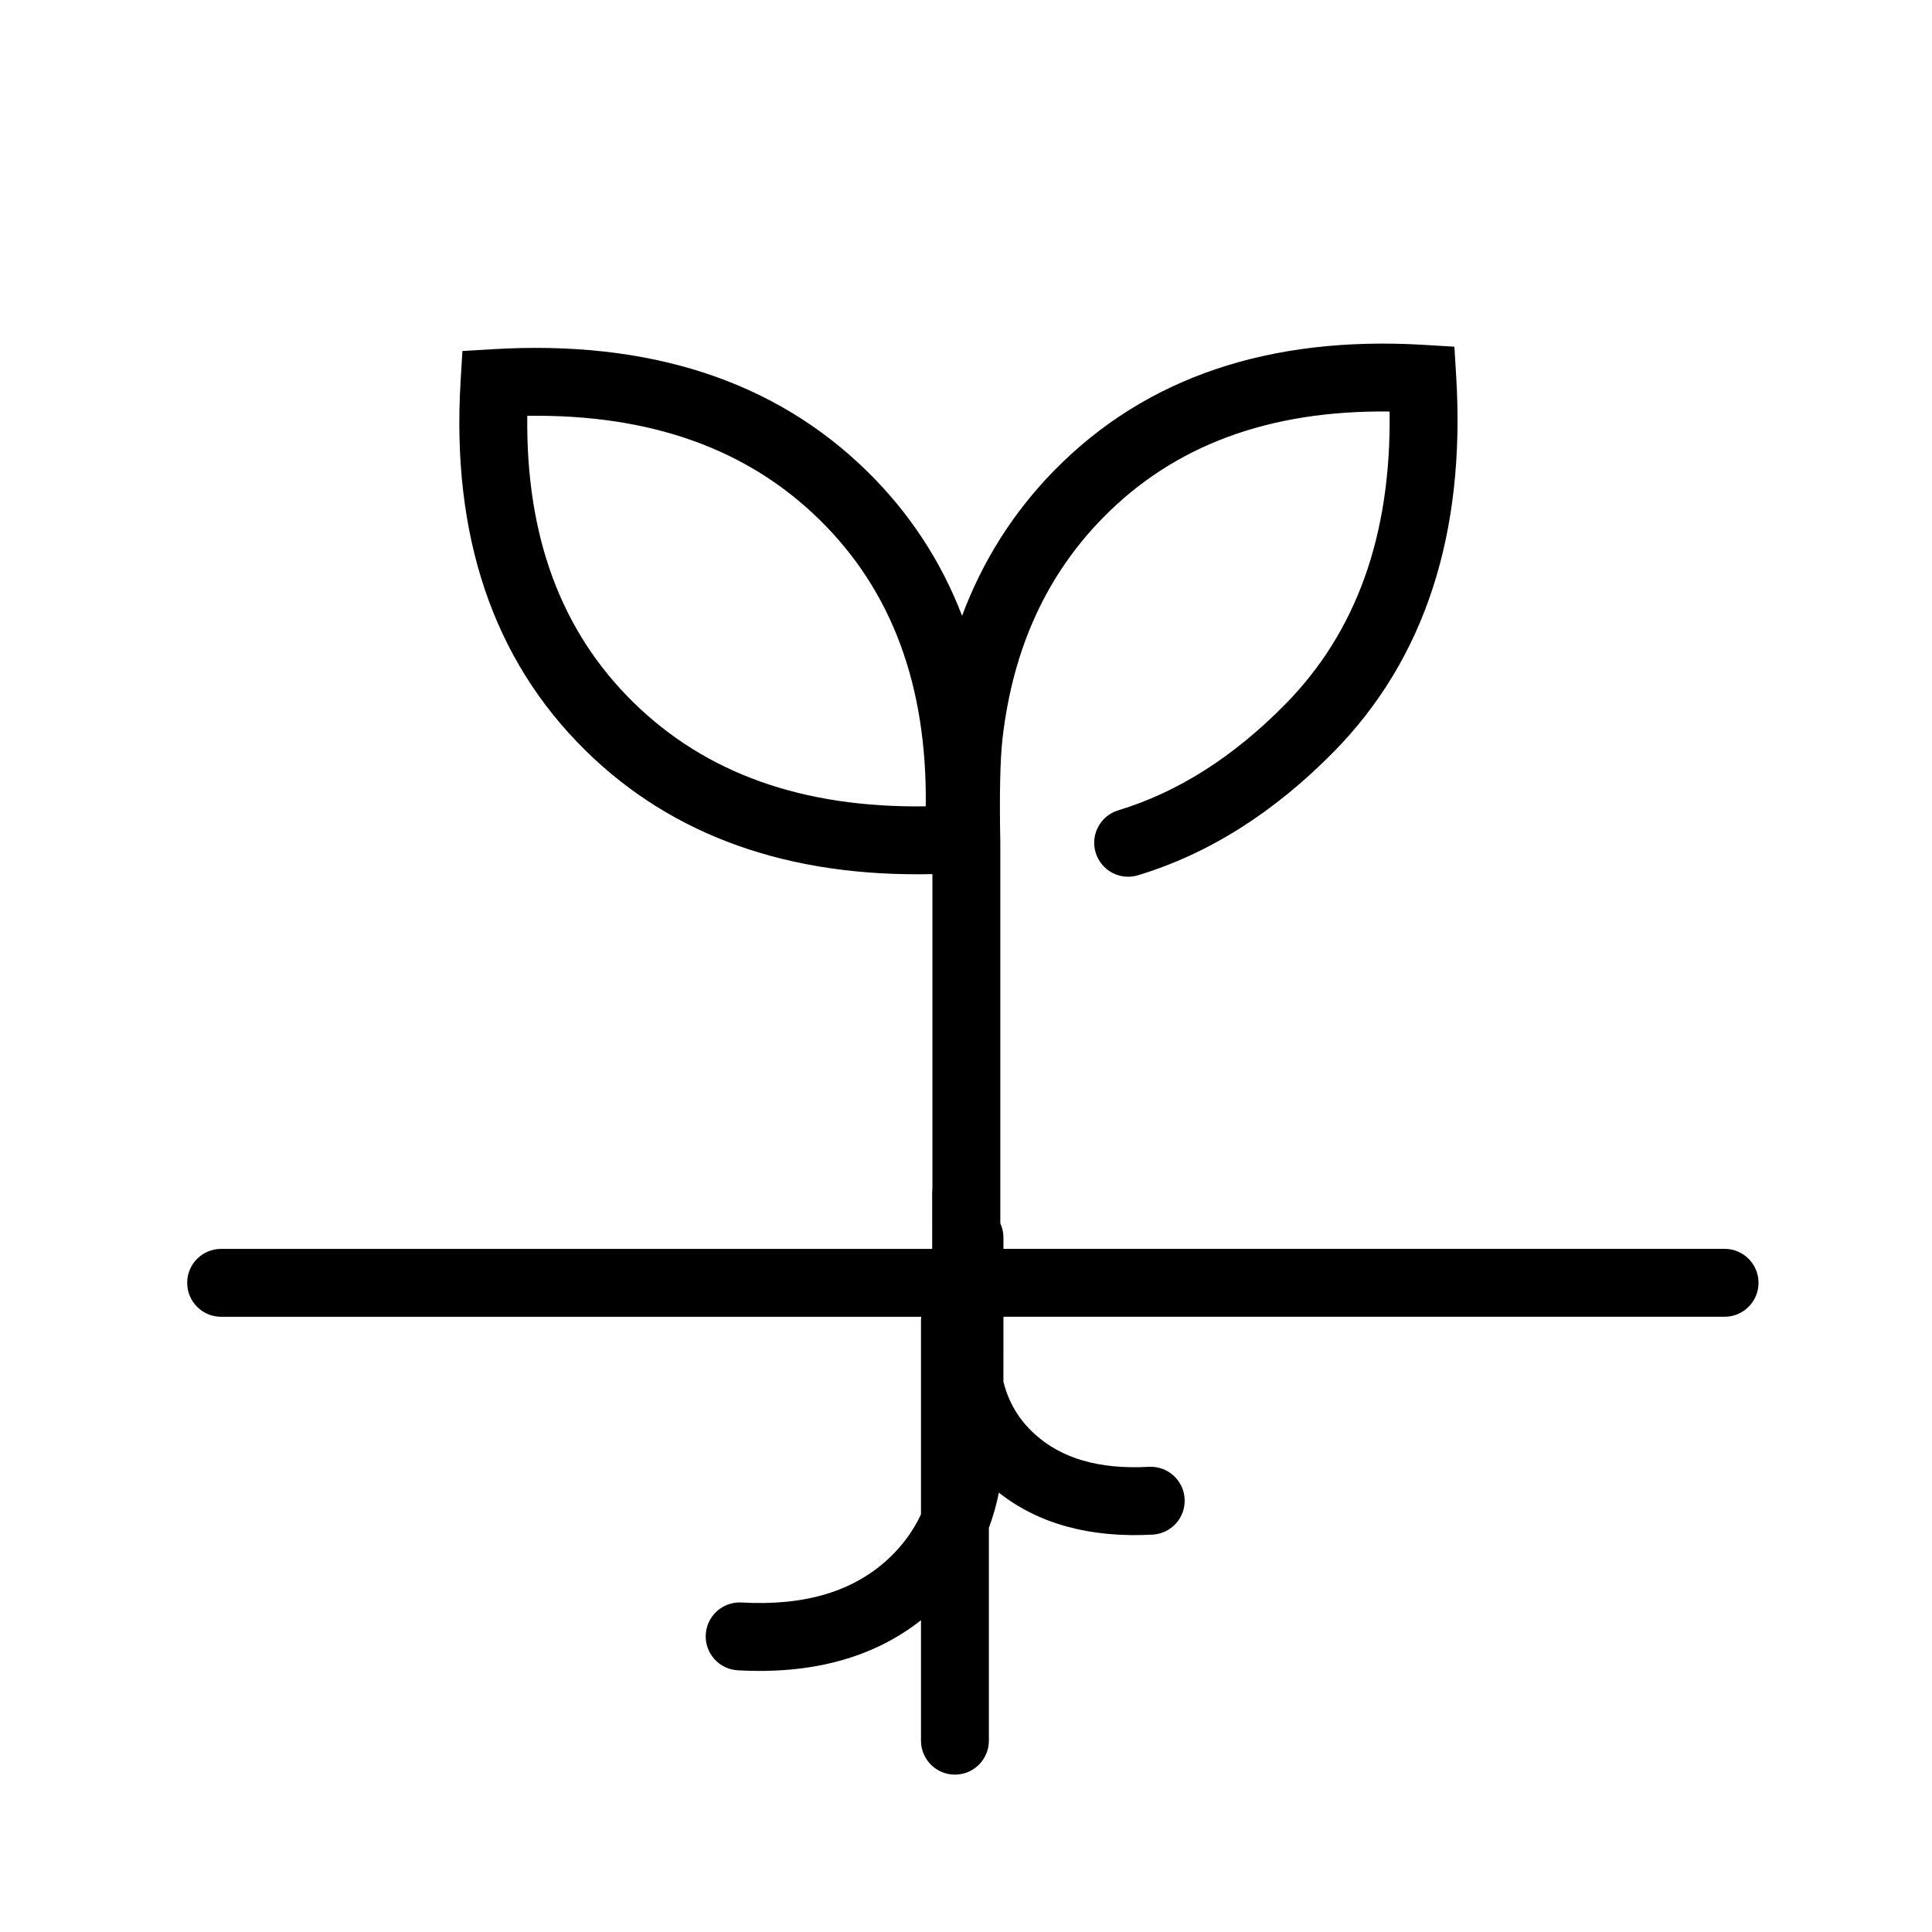 <?xml version="1.0" encoding="UTF-8"?>
<!-- Uploaded to: SVG Repo, www.svgrepo.com, Generator: SVG Repo Mixer Tools -->
<svg fill="#000000" width="800px" height="800px" version="1.1" viewBox="144 144 512 512" xmlns="http://www.w3.org/2000/svg">
 <path d="m388.14 492.96h-185.54c-4.969 0-8.996-4.031-8.996-9 0-4.965 4.027-8.996 8.996-8.996h188.44l-0.004-14.992c0-0.363 0.023-0.723 0.066-1.074v-83.25c-37.996 0.836-68.809-10.031-91.891-32.711-24.605-24.18-35.617-57.066-33.145-97.957l0.48-7.957 7.957-0.477c41.438-2.5 74.773 8.254 99.348 32.402 11.168 10.977 19.539 23.746 25.113 38.246 5.465-14.648 13.652-27.555 24.555-38.652 24.18-24.605 57.07-35.617 97.957-33.145l7.957 0.48 0.48 7.957c2.496 41.438-8.258 74.773-32.406 99.348-15.844 16.125-33.172 27.098-51.93 32.773-4.754 1.441-9.777-1.246-11.219-6.004-1.438-4.754 1.25-9.777 6.008-11.215 15.738-4.766 30.496-14.109 44.309-28.168 18.809-19.141 28.043-44.805 27.582-77.512-32.035-0.379-57.148 9.012-75.902 28.098-15.008 15.27-23.879 34.625-26.656 58.387-0.645 5.539-0.859 14.812-0.605 27.805v100.84c0.531 1.148 0.828 2.43 0.828 3.777v2.996h191.11c4.969 0 8.996 4.031 8.996 8.996 0 4.969-4.027 9-8.996 9h-191.11l-0.004 17.195c1.363 5.512 4.094 10.066 8.258 13.863 7.09 6.461 17.008 9.434 30.297 8.711 4.961-0.266 9.203 3.535 9.469 8.5 0.27 4.961-3.535 9.199-8.496 9.469-16.41 0.887-30.129-2.766-40.73-11.125-0.652 3.234-1.539 6.344-2.652 9.32v56.406c0 4.969-4.027 9-8.996 9s-8.996-4.031-8.996-9v-31.922c-12.656 9.992-28.992 14.371-48.562 13.27-4.961-0.277-8.754-4.527-8.477-9.488 0.277-4.961 4.527-8.754 9.488-8.477 17.031 0.961 29.891-3.047 39.18-11.836 3.566-3.371 6.348-7.203 8.371-11.539v-51.227c0-0.379 0.023-0.754 0.066-1.121zm-26.898-211.18c-19.141-18.809-44.805-28.039-77.508-27.582-0.383 32.035 9.008 57.152 28.094 75.906 19.141 18.809 44.805 28.039 77.508 27.582 0.383-32.035-9.008-57.152-28.094-75.906z"/>
</svg>